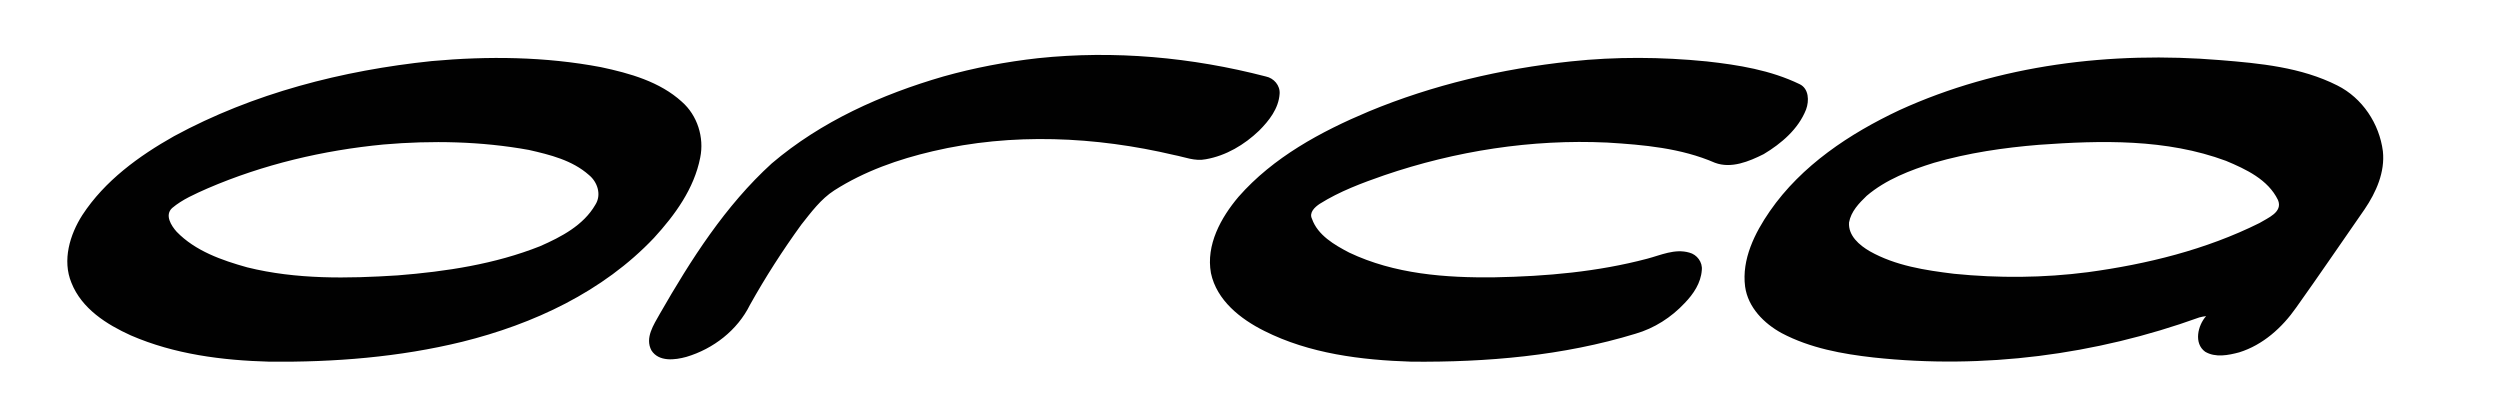 <svg xmlns="http://www.w3.org/2000/svg" xml:space="preserve" width="600" height="100"><path fill="#010101" d="M249.129 13.965c18.325-1.925 36.88-.231 54.666 4.389 1.925.385 3.465 2.156 3.312 4.158-.231 3.542-2.542 6.468-4.929 8.854-3.541 3.388-7.93 6.005-12.781 6.853-2.618.539-5.082-.539-7.545-1.001-18.941-4.466-38.959-5.39-57.978-.924-8.238 1.925-16.399 4.773-23.637 9.394-3.234 2.078-5.543 5.235-7.931 8.238-4.465 6.159-8.623 12.627-12.319 19.249-3.002 6.082-8.777 10.548-15.245 12.473-2.772.771-6.622 1.231-8.393-1.54-1.617-3.003.539-6.159 2.002-8.777 7.468-13.012 15.707-25.947 26.871-36.11 11.857-10.086 26.333-16.554 41.192-20.866 7.393-2.08 15.092-3.543 22.715-4.39zm127.889.77c10.779-1.155 21.713-1.078 32.568 0 7.623.847 15.323 2.079 22.329 5.467 2.233 1.078 2.31 4.004 1.54 6.083-1.849 4.697-5.929 8.161-10.164 10.702-3.541 1.771-7.775 3.542-11.703 2.079-8.161-3.542-17.092-4.312-25.87-4.851-18.171-.847-36.342 2.001-53.511 7.853-5.313 1.848-10.703 3.85-15.477 6.853-1.154.77-2.618 2.079-1.848 3.619 1.385 3.926 5.389 6.236 8.931 8.084 10.856 5.159 23.099 6.083 34.956 5.929 12.319-.23 24.639-1.309 36.573-4.465 3.233-.848 6.621-2.465 10.086-1.464 1.848.462 3.233 2.311 3.003 4.235-.231 3.079-2.002 5.697-4.081 7.854-3.233 3.465-7.314 6.082-11.857 7.391-17.4 5.313-35.648 6.854-53.742 6.699-12.089-.385-24.484-1.925-35.341-7.392-5.697-2.849-11.396-7.314-12.781-13.858-1.232-6.776 2.387-13.321 6.622-18.325 8.316-9.471 19.71-15.63 31.26-20.481 15.399-6.391 31.876-10.241 48.507-12.012zm-213.354 9.702c-5.312-4.851-12.55-6.853-19.403-8.315-13.397-2.541-27.102-2.695-40.653-1.463-21.405 2.233-42.809 7.699-61.827 18.017-8.469 4.773-16.63 10.703-22.02 18.941-3.003 4.696-4.851 10.856-2.618 16.246 2.464 6.236 8.469 10.009 14.244 12.627 10.471 4.543 21.943 6.005 33.262 6.313 15.553.154 31.183-1.078 46.274-4.774 17.092-4.234 33.801-12.011 46.042-24.945 5.005-5.467 9.625-11.78 11.087-19.25 1.002-4.851-.692-10.164-4.388-13.397zm-20.789 24.715c-2.849 4.928-8.162 7.699-13.243 9.932-10.856 4.312-22.56 6.083-34.186 7.007-12.012.77-24.331 1.001-36.111-1.925-6.083-1.693-12.473-3.927-16.939-8.546-1.309-1.464-2.926-4.004-1.078-5.698 2.463-2.079 5.543-3.388 8.469-4.696 13.397-5.775 27.795-9.163 42.271-10.549 11.626-1 23.406-.77 34.878 1.309 5.082 1.155 10.395 2.464 14.398 6.005 2.081 1.695 3.082 4.775 1.541 7.161zm429.017-12.858c-.847-6.622-4.927-12.781-10.934-15.784-8.7-4.389-18.555-5.312-28.103-6.083-26.102-2.156-53.05 1.078-76.995 12.011-11.935 5.621-23.483 13.243-31.105 24.254-3.619 5.235-6.775 11.549-5.929 18.093.692 5.005 4.543 8.854 8.777 11.165 6.853 3.618 14.552 5.004 22.097 5.852 26.333 2.849 53.204-.616 78.15-9.624.539-.154 1.078-.231 1.617-.309-2.002 2.233-3.003 6.545-.23 8.547 2.463 1.463 5.543.847 8.161.153 5.697-1.771 10.317-5.928 13.705-10.779 5.543-7.776 10.933-15.706 16.399-23.56 2.773-4.081 4.929-8.931 4.39-13.936zm-29.643 17.247c-12.858 6.39-26.948 9.854-41.115 11.779-10.702 1.387-21.481 1.464-32.185.386-6.93-.847-14.013-1.925-20.172-5.39-2.542-1.463-5.236-3.772-5.005-6.93.462-2.617 2.387-4.619 4.234-6.391 4.62-3.927 10.472-6.159 16.169-7.93 8.238-2.387 16.708-3.619 25.177-4.312 14.938-1.078 30.567-1.463 44.889 3.85 4.773 2.002 10.087 4.466 12.473 9.394 1.232 2.926-2.463 4.312-4.465 5.544z"/></svg>